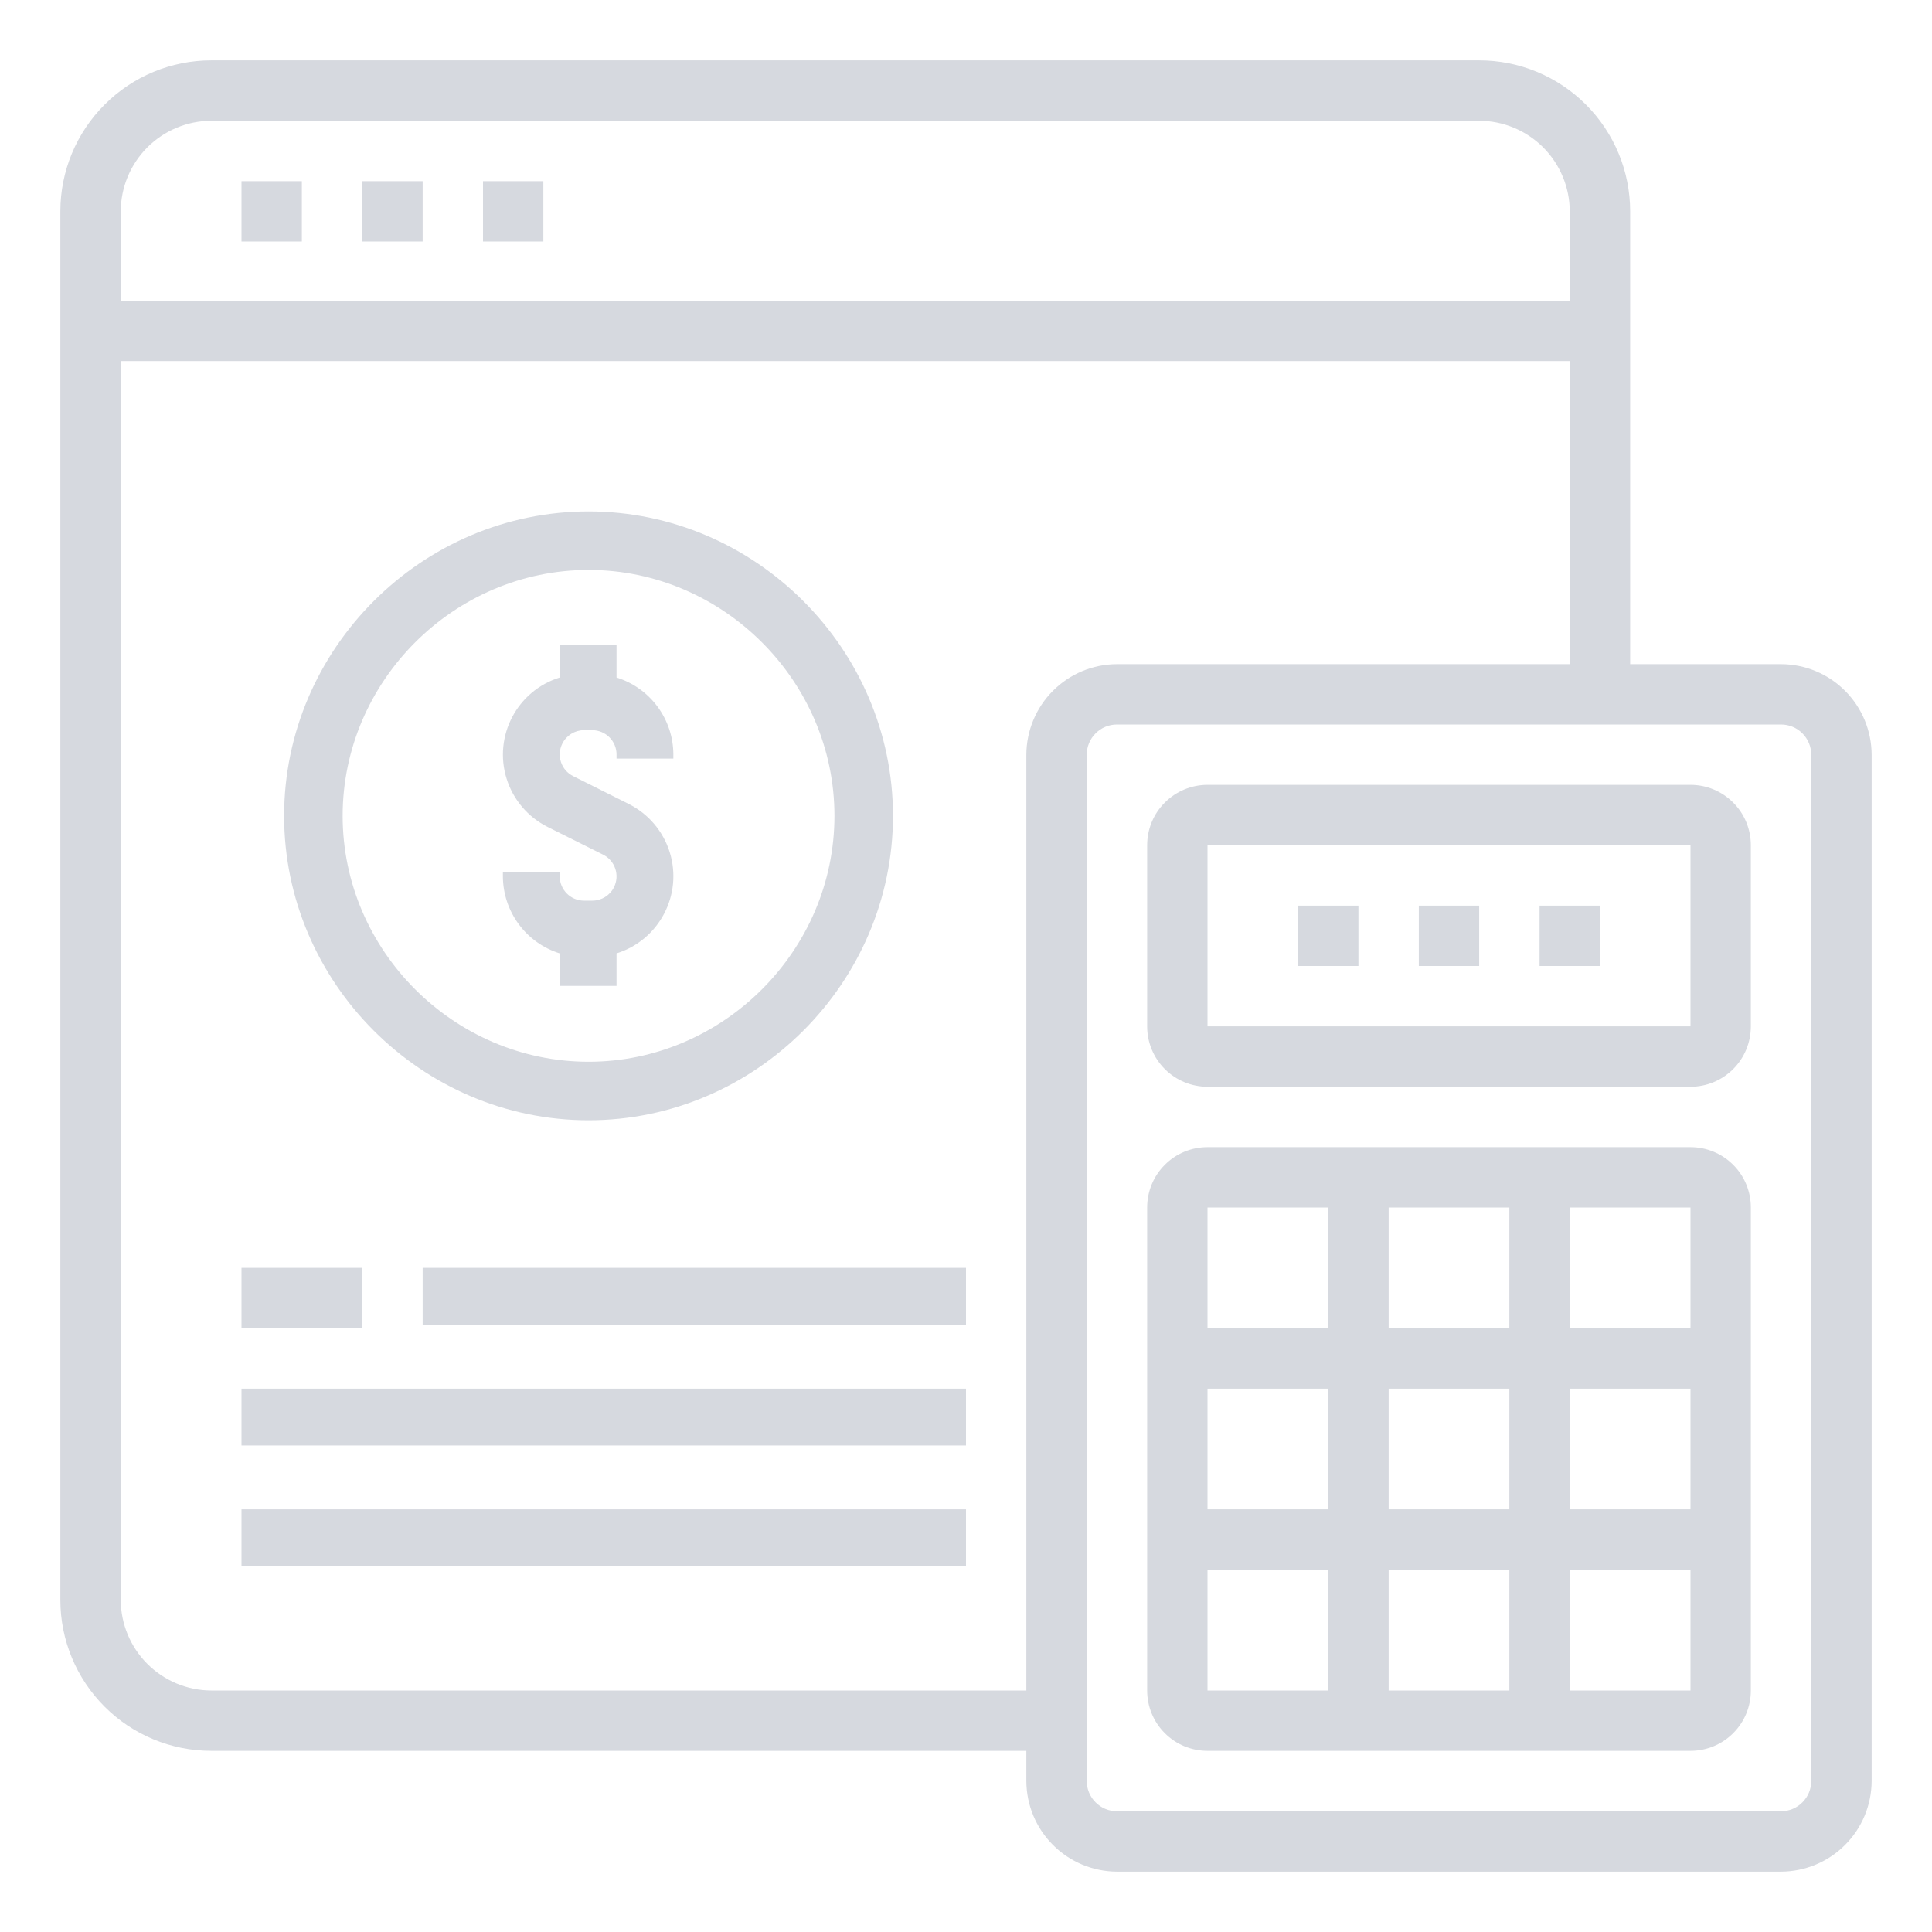 <svg width="34" height="34" viewBox="0 0 34 34" fill="none" xmlns="http://www.w3.org/2000/svg">
<path d="M4.25 3.188H5.312V4.25H4.25V3.188Z" fill="#D6D9DF"/>
<path d="M6.375 3.188H7.438V4.25H6.375V3.188Z" fill="#D6D9DF"/>
<path d="M8.5 3.188H9.562V4.25H8.5V3.188Z" fill="#D6D9DF"/>
<path d="M4.25 22.312H6.375V23.375H4.25V22.312Z" fill="#D6D9DF"/>
<path d="M7.438 22.312H17V23.312H7.438V22.312Z" fill="#D6D9DF"/>
<path d="M4.25 24.438H17V25.438H4.25V24.438Z" fill="#D6D9DF"/>
<path d="M4.25 26.562H17V27.562H4.25V26.562Z" fill="#D6D9DF"/>
<path d="M29.75 20.188H21.25C20.968 20.188 20.698 20.299 20.499 20.499C20.299 20.698 20.188 20.968 20.188 21.25V29.75C20.188 30.032 20.299 30.302 20.499 30.501C20.698 30.701 20.968 30.812 21.25 30.812H29.75C30.032 30.812 30.302 30.701 30.501 30.501C30.701 30.302 30.812 30.032 30.812 29.75V21.25C30.812 20.968 30.701 20.698 30.501 20.499C30.302 20.299 30.032 20.188 29.75 20.188ZM29.75 23.375H27.625V21.25H29.75V23.375ZM24.438 26.562V24.438H26.562V26.562H24.438ZM26.562 27.625V29.75H24.438V27.625H26.562ZM23.375 26.562H21.25V24.438H23.375V26.562ZM24.438 23.375V21.25H26.562V23.375H24.438ZM27.625 24.438H29.75V26.562H27.625V24.438ZM23.375 21.25V23.375H21.25V21.25H23.375ZM21.25 27.625H23.375V29.75H21.25V27.625ZM27.625 29.75V27.625H29.75V29.75H27.625Z" fill="#D6D9DF"/>
<path d="M31.344 11.688H28.688V3.719C28.688 3.014 28.408 2.339 27.91 1.841C27.411 1.342 26.736 1.062 26.031 1.062H3.719C3.014 1.062 2.339 1.342 1.841 1.841C1.342 2.339 1.062 3.014 1.062 3.719V28.156C1.062 28.861 1.342 29.536 1.841 30.035C2.339 30.533 3.014 30.812 3.719 30.812H18.062V31.344C18.064 31.766 18.232 32.171 18.531 32.469C18.829 32.768 19.234 32.936 19.656 32.938H31.344C31.766 32.936 32.171 32.768 32.469 32.469C32.768 32.171 32.936 31.766 32.938 31.344V13.281C32.936 12.859 32.768 12.454 32.469 12.156C32.171 11.857 31.766 11.689 31.344 11.688ZM2.125 3.719C2.126 3.296 2.295 2.892 2.593 2.593C2.892 2.295 3.296 2.126 3.719 2.125H26.031C26.454 2.126 26.858 2.295 27.157 2.593C27.455 2.892 27.624 3.296 27.625 3.719V5.291H2.125V3.719ZM18.062 13.281V29.75H3.719C3.296 29.749 2.892 29.58 2.593 29.282C2.295 28.983 2.126 28.579 2.125 28.156V6.354H27.625V11.688H19.656C19.234 11.689 18.829 11.857 18.531 12.156C18.232 12.454 18.064 12.859 18.062 13.281ZM31.875 31.344C31.875 31.485 31.819 31.62 31.719 31.719C31.62 31.819 31.485 31.875 31.344 31.875H19.656C19.515 31.875 19.38 31.819 19.281 31.719C19.181 31.62 19.125 31.485 19.125 31.344V13.281C19.125 13.14 19.181 13.005 19.281 12.906C19.38 12.806 19.515 12.75 19.656 12.75H31.344C31.485 12.75 31.62 12.806 31.719 12.906C31.819 13.005 31.875 13.14 31.875 13.281V31.344Z" fill="#D6D9DF"/>
<path d="M29.75 13.812H21.25C20.968 13.812 20.698 13.924 20.499 14.124C20.299 14.323 20.188 14.593 20.188 14.875V18.062C20.188 18.344 20.299 18.614 20.499 18.814C20.698 19.013 20.968 19.125 21.25 19.125H29.75C30.032 19.125 30.302 19.013 30.501 18.814C30.701 18.614 30.812 18.344 30.812 18.062V14.875C30.812 14.593 30.701 14.323 30.501 14.124C30.302 13.924 30.032 13.812 29.75 13.812ZM29.75 18.062H21.25V14.875H29.75V18.062Z" fill="#D6D9DF"/>
<path d="M27.094 15.938H28.156V17H27.094V15.938Z" fill="#D6D9DF"/>
<path d="M24.969 15.938H26.031V17H24.969V15.938Z" fill="#D6D9DF"/>
<path d="M22.844 15.938H23.906V17H22.844V15.938Z" fill="#D6D9DF"/>
<path d="M10.85 17.35V16.778C11.6 16.544 12.019 15.747 11.786 14.998C11.67 14.627 11.409 14.32 11.061 14.147L10.087 13.659C9.876 13.554 9.79 13.297 9.896 13.086C9.968 12.942 10.116 12.85 10.277 12.85H10.423C10.659 12.851 10.85 13.042 10.85 13.277V13.35H11.85V13.277C11.848 12.656 11.443 12.108 10.85 11.923V11.35H9.85V11.923C9.1 12.156 8.682 12.953 8.915 13.703C9.03 14.073 9.292 14.381 9.639 14.554L10.614 15.041C10.825 15.147 10.91 15.403 10.805 15.614C10.733 15.759 10.585 15.85 10.423 15.85H10.277C10.042 15.85 9.851 15.659 9.85 15.423V15.35H8.85V15.423C8.853 16.045 9.257 16.593 9.85 16.778V17.35H10.85Z" fill="#D6D9DF"/>
<path d="M10.358 19.715C7.421 19.715 5 17.294 5 14.358C5 11.421 7.421 9 10.358 9C13.294 9 15.715 11.421 15.715 14.358C15.715 17.294 13.294 19.715 10.358 19.715ZM10.358 10.03C7.988 10.03 6.03 11.988 6.03 14.358C6.03 16.727 7.988 18.685 10.358 18.685C12.727 18.685 14.685 16.727 14.685 14.358C14.685 11.988 12.727 10.03 10.358 10.03Z" fill="#D6D9DF"/>
</svg>
